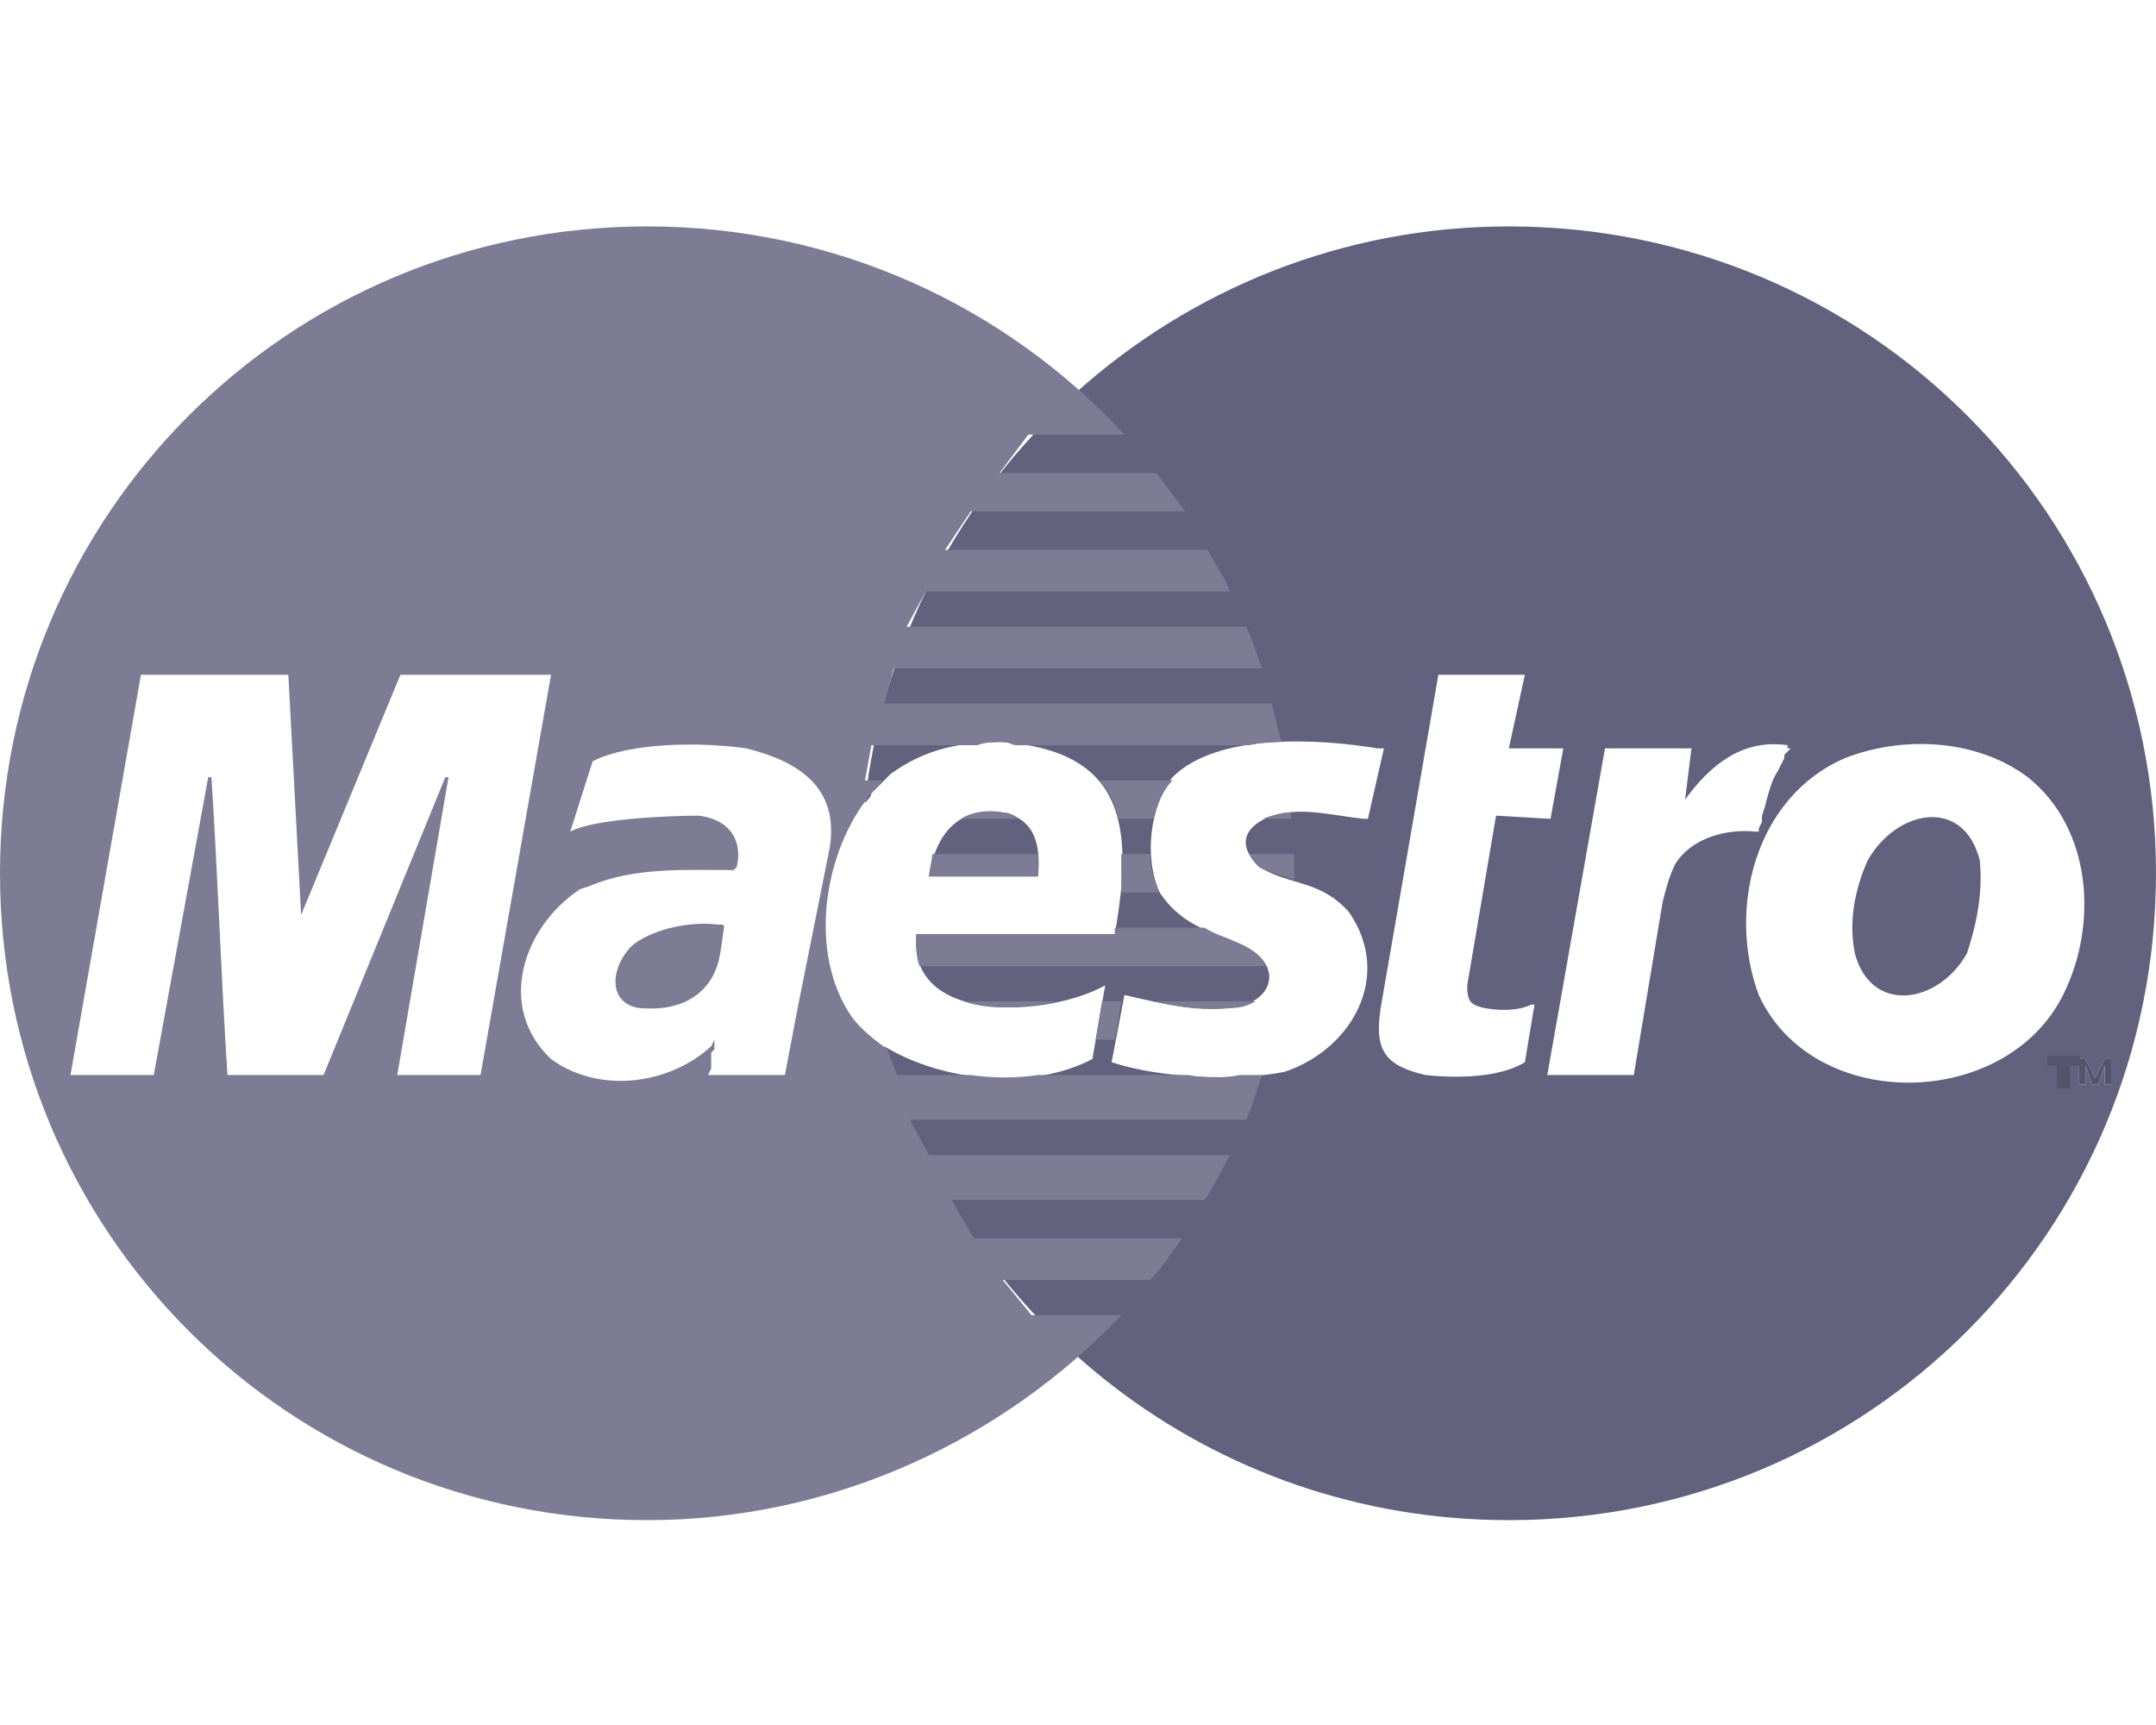 <svg width="100" height="80" viewBox="0 0 100 80" fill="none" xmlns="http://www.w3.org/2000/svg">
<path fill-rule="evenodd" clip-rule="evenodd" d="M43.089 40.648H48.141C48.29 39.163 47.992 37.975 46.507 37.678C44.426 37.381 43.386 38.718 43.089 40.648ZM63.446 37.975H63.297C61.663 37.827 59.88 37.233 58.394 38.124C57.502 38.718 57.651 39.46 58.394 40.203C59.88 41.094 61.217 40.797 62.554 42.282C64.635 45.252 62.703 48.668 59.583 49.708C57.354 50.154 53.788 50.005 51.559 49.262L52.153 46.144C54.085 46.589 55.273 46.886 57.205 46.738C59.137 46.441 59.583 44.658 57.502 43.767C55.868 43.173 54.679 42.728 53.788 41.391C53.045 39.757 53.342 37.381 54.382 36.045C56.462 33.965 61.217 34.262 63.892 34.708H64.04H64.189L63.446 37.975ZM69.984 10.5C86.626 10.5 99.999 23.866 99.999 40.5C99.999 57.134 86.626 70.5 69.984 70.5C56.165 70.5 44.575 61.292 41.009 48.52C43.683 50.154 47.844 50.599 50.667 49.114L51.261 45.698C48.587 47.183 42.346 47.48 42.495 43.619V43.322H51.707C52.599 38.272 52.153 34.856 46.507 34.411C44.575 34.411 42.94 34.708 41.306 35.896L41.009 36.193L40.712 36.49L40.414 36.787C40.414 36.936 40.266 37.084 40.117 37.233C41.752 22.233 54.531 10.5 69.984 10.5ZM71.767 49.856H75.779L77.116 41.837C77.265 41.243 77.413 40.648 77.711 40.054C78.454 38.866 80.088 38.421 81.425 38.569H81.574V38.421L81.723 38.124V37.827L81.871 37.381C82.02 36.787 82.168 36.193 82.466 35.748L82.614 35.45L82.763 35.154V35.005L82.911 34.856L83.06 34.708H82.911V34.559C80.831 34.262 79.345 35.45 78.156 37.084L78.454 34.708H74.442L71.767 49.856ZM94.056 36.045C97.028 38.421 97.325 42.876 95.69 46.144C93.016 51.49 84.1 51.639 81.574 46.144C80.088 42.134 81.425 36.936 85.586 35.154C88.261 34.114 91.678 34.262 94.056 36.045ZM86.032 44.213C86.775 47.035 89.895 46.589 91.233 44.213C91.678 42.876 91.975 41.391 91.827 39.906C91.084 36.936 87.963 37.53 86.626 39.906C86.032 41.243 85.735 42.728 86.032 44.213ZM66.715 31.292H70.727L69.984 34.708H72.51L71.916 37.975L69.39 37.827L68.052 45.698C68.052 46.441 68.201 46.589 68.795 46.738C69.538 46.886 70.43 46.886 71.024 46.589H71.173L70.727 49.262C69.538 50.005 67.458 50.005 66.121 49.856C64.189 49.411 63.743 48.668 64.04 46.738L66.715 31.292ZM95.096 49.114H96.284V49.262H95.839V50.302H95.542V49.262H95.096V49.114ZM96.433 49.114H96.73L97.176 50.005L97.622 49.114H97.919V50.302H97.622V49.411L97.325 50.302H97.028L96.73 49.411V50.302H96.433V49.114Z" fill="#62617E"/>
<path fill-rule="evenodd" clip-rule="evenodd" d="M30.015 10.5C38.782 10.5 46.658 14.213 52.155 20.154H47.698L46.36 21.936H53.641C54.087 22.53 54.533 23.124 54.979 23.718H45.023L43.834 25.5H56.019C56.316 26.094 56.762 26.688 57.059 27.431H42.943L42.051 29.064H57.802C58.099 29.658 58.248 30.253 58.545 30.995H41.457L41.011 32.629H58.991C59.139 33.223 59.288 33.817 59.436 34.411C58.991 34.411 58.545 34.411 57.95 34.559H47.103C46.955 34.559 46.806 34.411 46.509 34.411C46.063 34.411 45.766 34.411 45.32 34.559H40.417L40.12 36.193H41.011L40.714 36.49L40.417 36.787C38.188 39.46 37.445 44.213 39.525 47.183C39.971 47.777 40.565 48.223 41.16 48.668L41.605 49.856H45.023C46.063 50.005 47.103 50.005 48.144 49.856H55.127C55.87 50.005 56.762 50.005 57.505 49.856H58.545C58.248 50.599 58.099 51.342 57.802 51.936H42.2L43.091 53.569H57.059C56.613 54.312 56.316 55.054 55.87 55.648H44.132L45.172 57.431H54.83C54.384 58.025 53.938 58.767 53.344 59.361H46.509L47.846 60.995H52.007C46.509 66.787 38.634 70.5 30.015 70.5C13.373 70.5 0 57.134 0 40.5C0 23.866 13.373 10.5 30.015 10.5ZM50.967 36.193H54.384C53.938 36.639 53.641 37.381 53.493 37.975H51.858C51.71 37.233 51.413 36.639 50.967 36.193ZM59.882 37.678C59.882 37.827 59.882 37.827 59.882 37.975H58.545C58.991 37.827 59.436 37.678 59.882 37.678ZM47.252 37.975H44.577C45.023 37.678 45.766 37.53 46.509 37.678C46.806 37.678 47.103 37.827 47.252 37.975ZM43.24 39.609H48.144C48.144 39.906 48.144 40.352 48.144 40.648H43.091C43.091 40.352 43.24 39.906 43.24 39.609ZM52.007 39.609H53.344C53.344 40.203 53.493 40.797 53.79 41.391H52.007C52.007 40.797 52.007 40.203 52.007 39.609ZM57.95 39.609H60.031C60.031 39.906 60.031 40.203 60.031 40.5C60.031 40.648 60.031 40.797 60.031 40.797C59.585 40.648 58.991 40.5 58.396 40.203C58.248 40.054 58.099 39.906 57.95 39.609ZM51.71 43.025H55.87C56.316 43.322 56.91 43.47 57.505 43.767C58.099 44.064 58.545 44.361 58.693 44.807H42.646C42.497 44.361 42.497 44.064 42.497 43.619V43.322H51.71C51.71 43.322 51.71 43.173 51.71 43.025ZM44.726 46.441H49.035C47.698 46.738 45.915 46.886 44.726 46.441ZM51.115 46.441H52.007L51.71 48.223H50.818L51.115 46.441ZM53.493 46.441H58.248C57.95 46.589 57.653 46.738 57.208 46.738C55.87 46.886 54.83 46.738 53.493 46.441ZM36.999 46.738L36.405 49.856H32.839L32.987 49.559V49.262V49.114V48.817L33.136 48.668V48.371V48.223L32.987 48.52C31.055 50.302 27.787 50.748 25.558 49.114C23.032 46.738 24.22 43.025 26.895 41.243L27.341 41.094C29.421 40.203 31.799 40.352 34.027 40.352L34.176 40.203C34.473 38.866 33.73 37.975 32.393 37.827C31.055 37.827 27.489 37.975 26.449 38.569L27.489 35.302C29.272 34.411 32.541 34.411 34.622 34.708C36.999 35.302 38.931 36.49 38.485 39.312L36.999 46.738ZM33.581 43.025C33.581 42.876 33.581 42.876 33.284 42.876C32.096 42.728 30.461 43.025 29.421 43.767C28.381 44.658 28.084 46.441 29.57 46.738C30.907 46.886 32.244 46.589 32.987 45.401C33.433 44.658 33.433 43.916 33.581 43.025ZM7.132 49.856H3.269L6.538 31.292H13.373L13.967 42.431L18.574 31.292H25.558L22.289 49.856H18.425L20.803 36.045H20.654L15.008 49.856H10.55C10.253 45.252 10.104 40.648 9.807 36.045H9.658L7.132 49.856Z" fill="#7D7C94"/>
<path d="M95.113 49.113H96.302V49.262H95.856V50.302H95.559V49.262H95.113V49.113Z" stroke="#55546D" stroke-width="0.315"/>
<path fill-rule="evenodd" clip-rule="evenodd" d="M96.434 49.113H96.731L97.177 50.005L97.622 49.113H97.919V50.302H97.622V49.41L97.325 50.302H97.028L96.731 49.41V50.302H96.434V49.113Z" fill="#55546D"/>
</svg>
